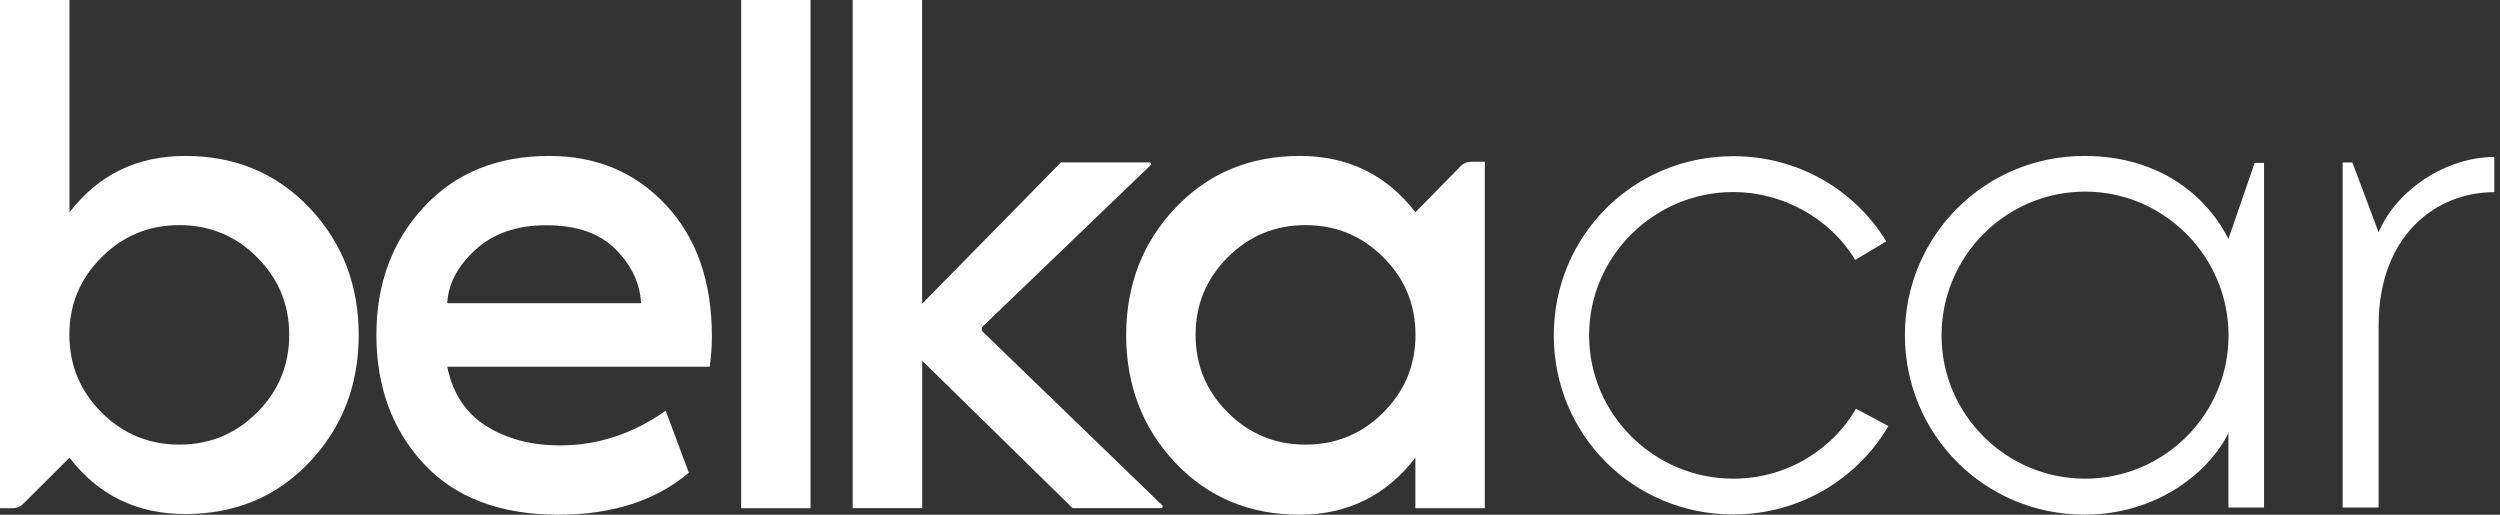 <?xml version="1.0" encoding="UTF-8"?> <svg xmlns="http://www.w3.org/2000/svg" width="408" height="84" viewBox="0 0 408 84" fill="none"><rect x="0" y="0" width="408" height="84" fill="#333333" stroke="none"/><path d="M139.15 0H150.49V49.57L173.15 26.5H187.6C187.84 26.5 187.96 26.79 187.79 26.95L160.42 53.24C160.16 53.49 160.16 53.91 160.42 54.17L189.68 82.47C189.85 82.63 189.73 82.93 189.5 82.93H175.05L150.5 58.87V82.93H139.16V0H139.15Z" fill="white"></path><path d="M132.28 0H120.96V82.94H132.28V0Z" fill="white"></path><path d="M253.58 54.73C253.58 38.46 266.57 25.49 282.87 25.49C293.29 25.49 302.58 30.81 307.84 39.39L302.77 42.42C298.62 35.53 290.83 31.34 282.87 31.34C269.95 31.34 259.34 41.84 259.34 54.73C259.34 67.61 269.95 78.12 282.87 78.12C291.81 78.12 299.17 73.17 302.89 66.71L308.18 69.53C303.34 77.89 293.96 83.96 282.87 83.96C266.57 83.96 253.58 71 253.58 54.73Z" fill="white"></path><path d="M388.19 37.91C391.17 30.83 399.38 25.62 407.07 25.62V31.36C397.35 31.36 388.19 38.64 388.19 53.08V82.83H382.32V26.51H383.91L388.19 37.91Z" fill="white"></path><path d="M200.38 67.32C203.88 70.82 208.11 72.56 213.06 72.56C218.02 72.56 222.25 70.82 225.75 67.32C229.25 63.82 231.01 59.61 231.01 54.65C231.01 49.7 229.26 45.48 225.75 41.98C222.25 38.48 218.02 36.74 213.06 36.74C208.11 36.74 203.87 38.48 200.38 41.98C196.87 45.48 195.12 49.69 195.12 54.65C195.12 59.61 196.87 63.83 200.38 67.32ZM191.82 33.93C197.17 28.28 203.94 25.45 212.12 25.45C219.99 25.45 226.28 28.52 231 34.64L238.4 27.09C238.83 26.65 239.43 26.4 240.05 26.4H242.32V82.94H230.99V74.7C226.27 80.82 219.98 84 212.11 84C203.92 84 197.16 81.17 191.81 75.52C186.46 69.87 183.79 62.84 183.79 54.67C183.8 46.5 186.47 39.59 191.82 33.93Z" fill="white"></path><path d="M16.58 67.32C20.08 70.82 24.31 72.56 29.26 72.56C34.22 72.56 38.45 70.82 41.95 67.32C45.45 63.83 47.2 59.61 47.2 54.65C47.2 49.69 45.45 45.48 41.95 41.98C38.45 38.48 34.22 36.74 29.26 36.74C24.31 36.74 20.07 38.48 16.58 41.98C13.07 45.48 11.32 49.69 11.32 54.65C11.34 59.61 13.08 63.83 16.58 67.32ZM0 0H11.34V34.64C16.06 28.52 22.35 25.45 30.22 25.45C38.41 25.45 45.17 28.28 50.52 33.93C55.87 39.58 58.54 46.5 58.54 54.67C58.54 62.84 55.87 69.75 50.52 75.41C45.17 81.07 38.4 83.89 30.22 83.89C22.35 83.89 16.06 80.82 11.34 74.7L3.74 82.27C3.31 82.7 2.72 82.94 2.1 82.94H0V0Z" fill="white"></path><path d="M77.59 40.76C74.68 43.42 73.15 46.34 72.99 49.48H104.62C104.46 46.26 103.09 43.34 100.48 40.7C97.88 38.07 94.11 36.76 89.16 36.76C84.35 36.76 80.5 38.09 77.59 40.76ZM69.15 33.81C74.31 28.23 81.13 25.45 89.63 25.45C97.34 25.45 103.69 28.11 108.69 33.46C113.68 38.8 116.18 45.95 116.18 54.9C116.18 56.63 116.06 58.28 115.82 59.85H72.99C73.86 64.1 75.95 67.38 79.31 69.5C82.65 71.62 86.68 72.69 91.41 72.69C97.54 72.69 103.29 70.8 108.64 67.03L112.42 77.16C106.99 81.71 99.91 84 91.17 84C81.65 84 74.31 81.23 69.16 75.69C64 70.15 61.43 63.08 61.43 54.67C61.42 46.34 63.99 39.39 69.15 33.81Z" fill="white"></path><path d="M316.86 54.75C316.86 67.6 327.37 78.12 340.28 78.12C353.19 78.12 363.7 67.62 363.7 54.75C363.7 41.88 353.19 31.27 340.28 31.27C327.37 31.28 316.86 41.8 316.86 54.75ZM310.88 54.66C310.88 38.51 323.88 25.45 340.16 25.45C353.27 25.45 360.63 32.86 363.68 38.99L367.96 26.59H369.49V82.83H363.68V70.66C360.63 76.91 352.19 83.99 340.16 83.99C323.87 83.97 310.88 70.93 310.88 54.66Z" fill="white"></path></svg> 